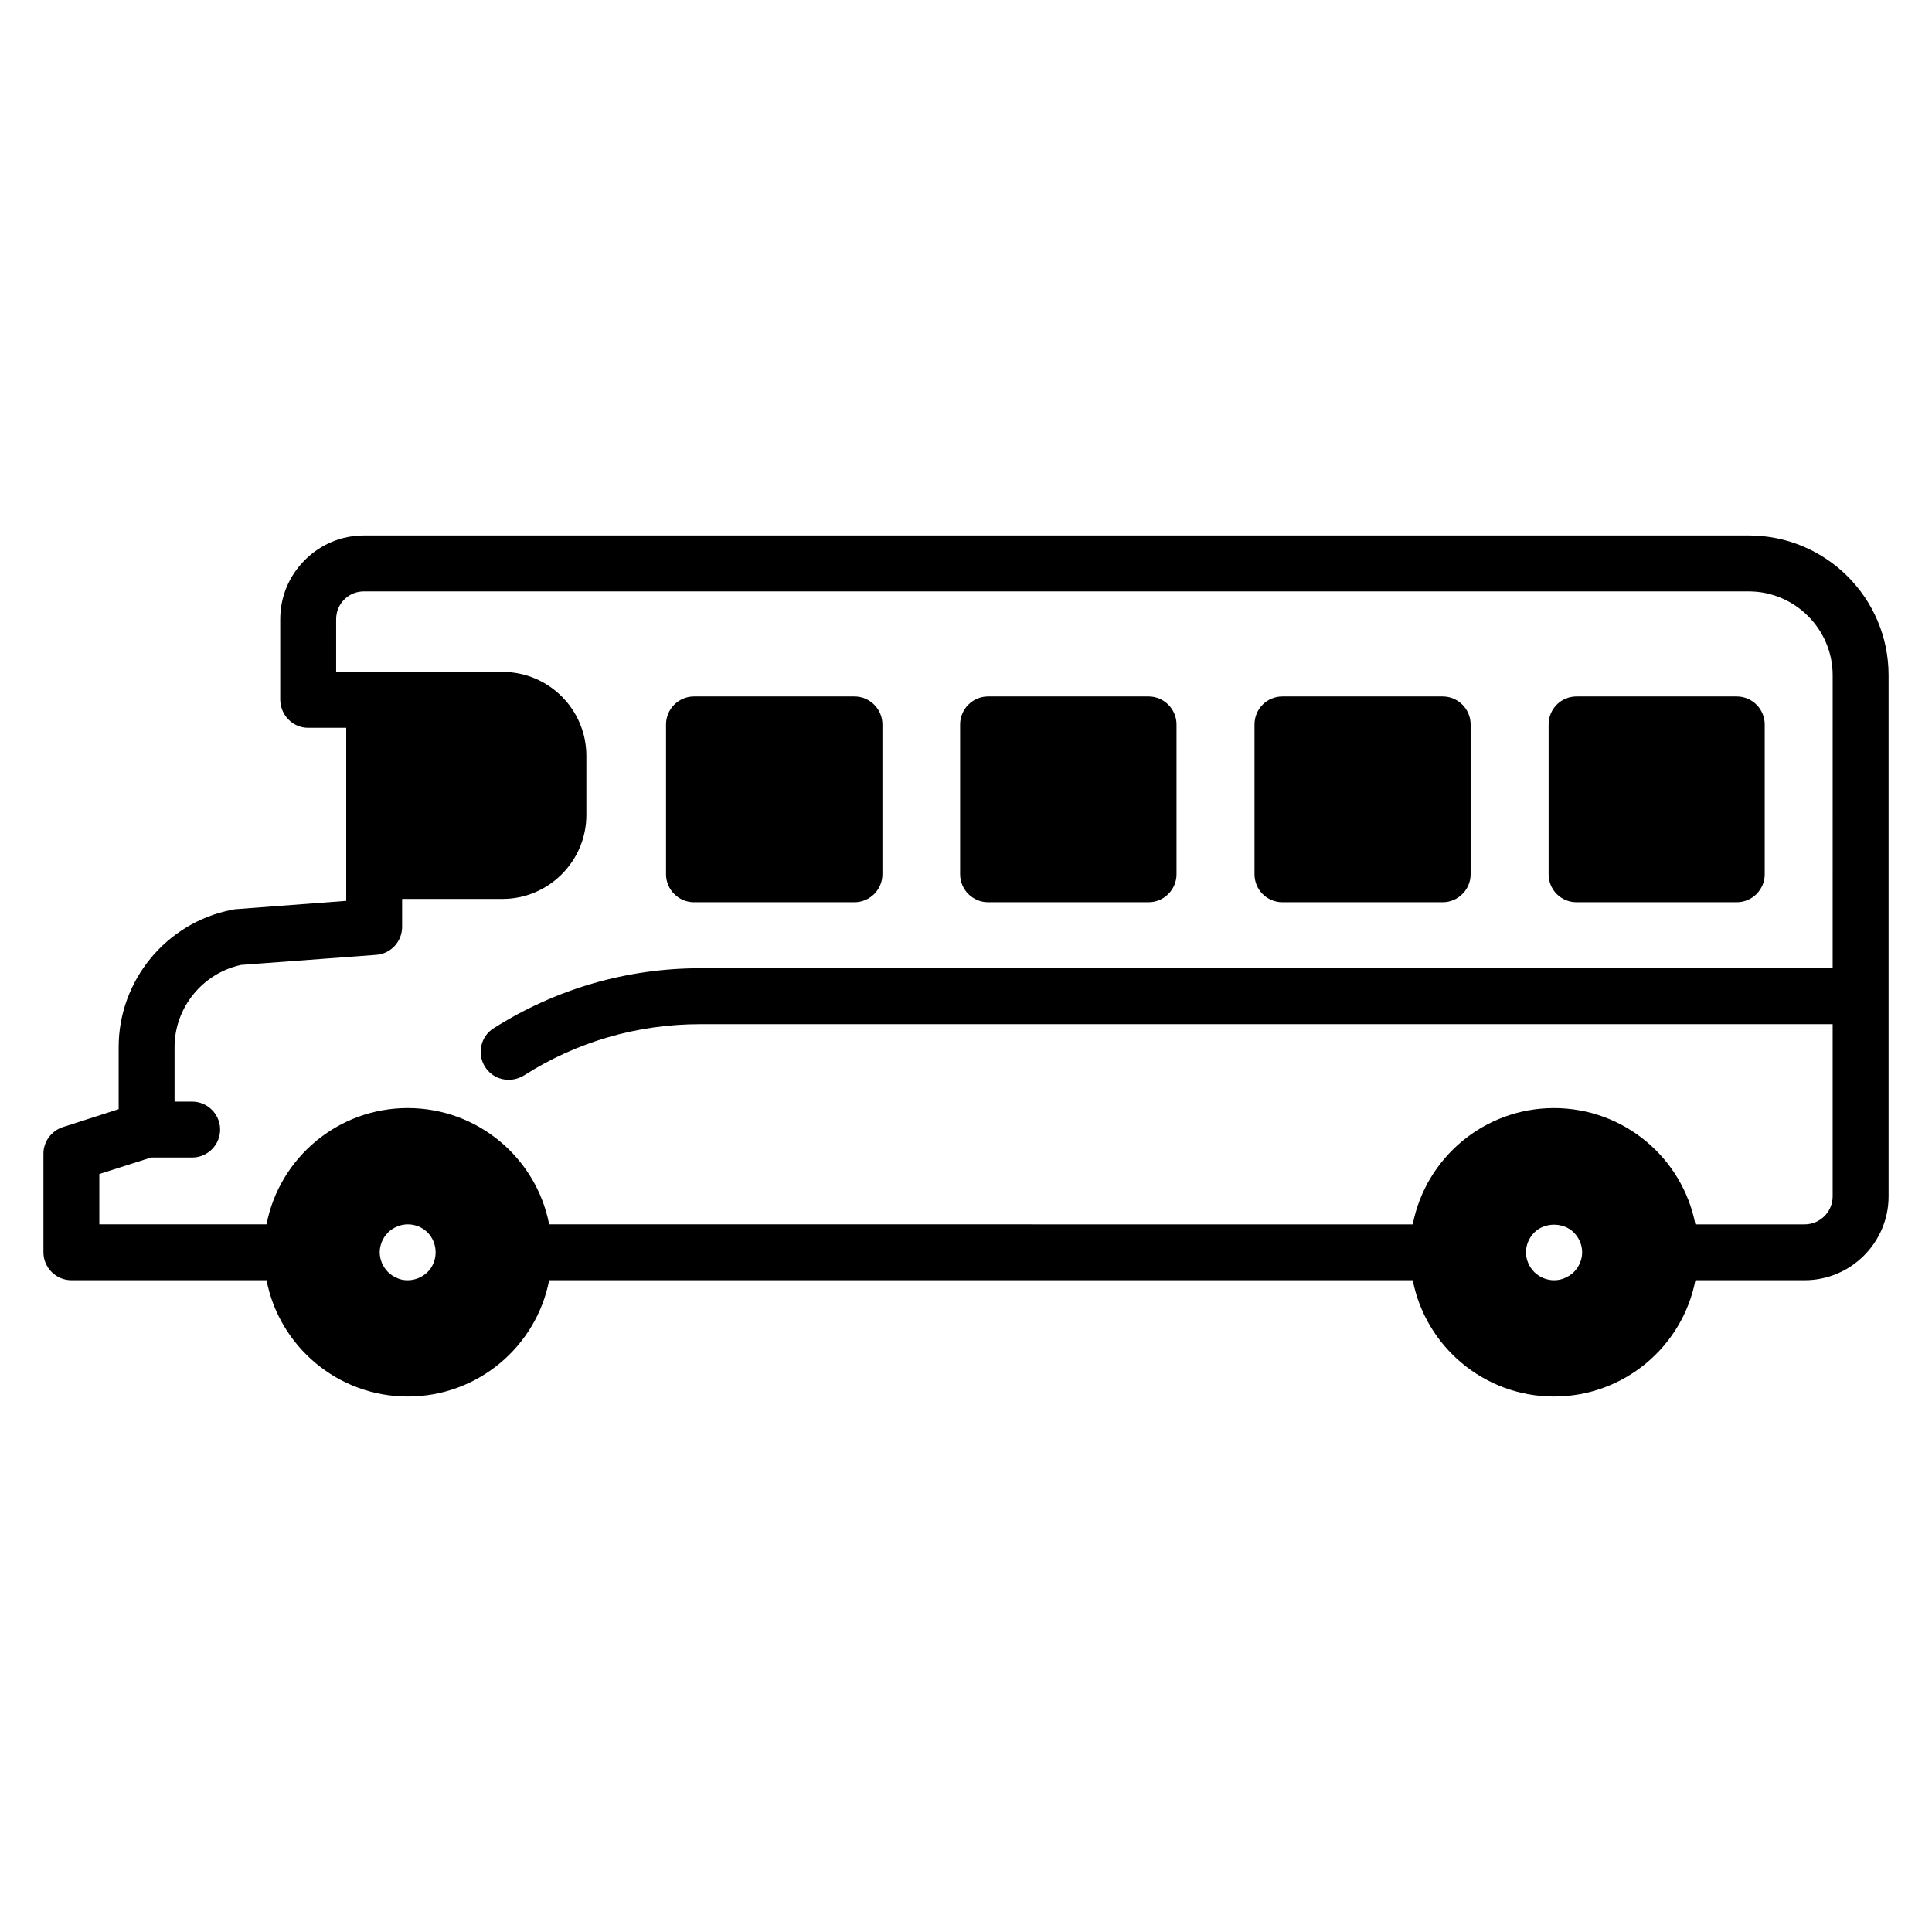 <?xml version="1.0" encoding="UTF-8"?>
<!-- Uploaded to: SVG Repo, www.svgrepo.com, Generator: SVG Repo Mixer Tools -->
<svg fill="#000000" width="800px" height="800px" version="1.1" viewBox="144 144 512 512" xmlns="http://www.w3.org/2000/svg">
 <g>
  <path d="m607.45 285.9h-366.96c-5.926 0-11.484 2.297-15.707 6.519-4.223 4.223-6.519 9.781-6.519 15.707v21.336c0.074 4.074 3.332 7.41 7.41 7.41h10.078v45.863l-29.488 2.223c-0.293 0.074-0.516 0.074-0.812 0.148-17.41 3.41-30.008 18.746-30.008 36.379v16.449l-14.742 4.742c-3.043 0.961-5.191 3.852-5.191 7.035v26.152c0 4.074 3.332 7.41 7.41 7.41h51.715c3.406 17.559 18.895 30.82 37.414 30.82 18.598 0 34.082-13.262 37.488-30.82h228.86c3.406 17.559 18.895 30.82 37.414 30.82 18.598 0 34.082-13.262 37.488-30.82h28.969c12.227 0 22.227-10 22.227-22.227v-52.898-0.148-0.148-84.906c0.004-20.449-16.594-37.047-37.043-37.047zm-350.15 195.23c-1.406 1.332-3.258 2.148-5.262 2.148-0.961 0-1.926-0.148-2.816-0.594-0.891-0.371-1.707-0.891-2.371-1.555-1.41-1.406-2.223-3.336-2.223-5.262s0.812-3.852 2.223-5.262c0.664-0.668 1.48-1.188 2.371-1.555 2.742-1.184 6-0.52 8.074 1.555 1.406 1.406 2.148 3.332 2.148 5.262 0.004 1.93-0.734 3.856-2.144 5.262zm303.77 0c-1.406 1.332-3.258 2.148-5.188 2.148-2 0-3.926-0.816-5.262-2.148-1.41-1.406-2.223-3.336-2.223-5.262s0.812-3.852 2.223-5.262c2.742-2.742 7.703-2.742 10.445 0 1.406 1.406 2.223 3.332 2.223 5.262 0.004 1.93-0.812 3.856-2.219 5.262zm68.605-80.535h-300.14c-19.414 0-38.305 5.484-54.754 15.93-3.406 2.148-4.445 6.742-2.219 10.227 1.406 2.223 3.777 3.41 6.223 3.41 1.336 0 2.742-0.371 4-1.113 14.004-8.965 30.156-13.633 46.75-13.633h300.14v45.641c0 4.074-3.332 7.41-7.41 7.41h-28.969c-3.406-17.559-18.895-30.82-37.488-30.82-18.523 0-34.008 13.262-37.414 30.82l-228.86-0.004c-3.406-17.559-18.895-30.82-37.488-30.82-18.523 0-34.008 13.262-37.414 30.82h-44.309v-13.336l13.707-4.371h10.895c4.074 0 7.41-3.332 7.41-7.41 0-4.074-3.336-7.41-7.41-7.41h-4.668v-14.445c0-10.445 7.41-19.559 17.633-21.781l35.859-2.668c3.852-0.297 6.816-3.555 6.816-7.41v-7.41h26.598c12.227 0 22.227-10 22.227-22.227v-15.707c0-12.297-10-22.227-22.227-22.227h-44.082v-13.93c0-2 0.742-3.852 2.148-5.262 1.406-1.406 3.258-2.148 5.262-2.148l366.96 0.004c12.227 0 22.227 10.004 22.227 22.227z"/>
  <path d="m377.85 335.98v39.711c0 4.074-3.332 7.41-7.41 7.41h-42.527c-4.074 0-7.41-3.336-7.41-7.41v-39.711c0-4.074 3.332-7.41 7.41-7.41h42.527c4.074 0 7.41 3.336 7.41 7.41z"/>
  <path d="m455.79 335.98v39.711c0 4.074-3.332 7.41-7.41 7.41h-42.527c-4.074 0-7.41-3.336-7.41-7.41v-39.711c0-4.074 3.332-7.41 7.41-7.41h42.527c4.074 0 7.41 3.336 7.41 7.41z"/>
  <path d="m533.73 335.98v39.711c0 4.074-3.336 7.41-7.41 7.41h-42.453c-4.148 0-7.41-3.336-7.41-7.41v-39.711c0-4.074 3.258-7.41 7.41-7.41h42.453c4.074 0 7.41 3.336 7.41 7.41z"/>
  <path d="m611.67 335.98v39.711c0 4.074-3.336 7.41-7.41 7.41h-42.453c-4.148 0-7.41-3.336-7.41-7.41v-39.711c0-4.074 3.258-7.41 7.41-7.41h42.453c4.074 0 7.41 3.336 7.41 7.41z"/>
 </g>
</svg>
